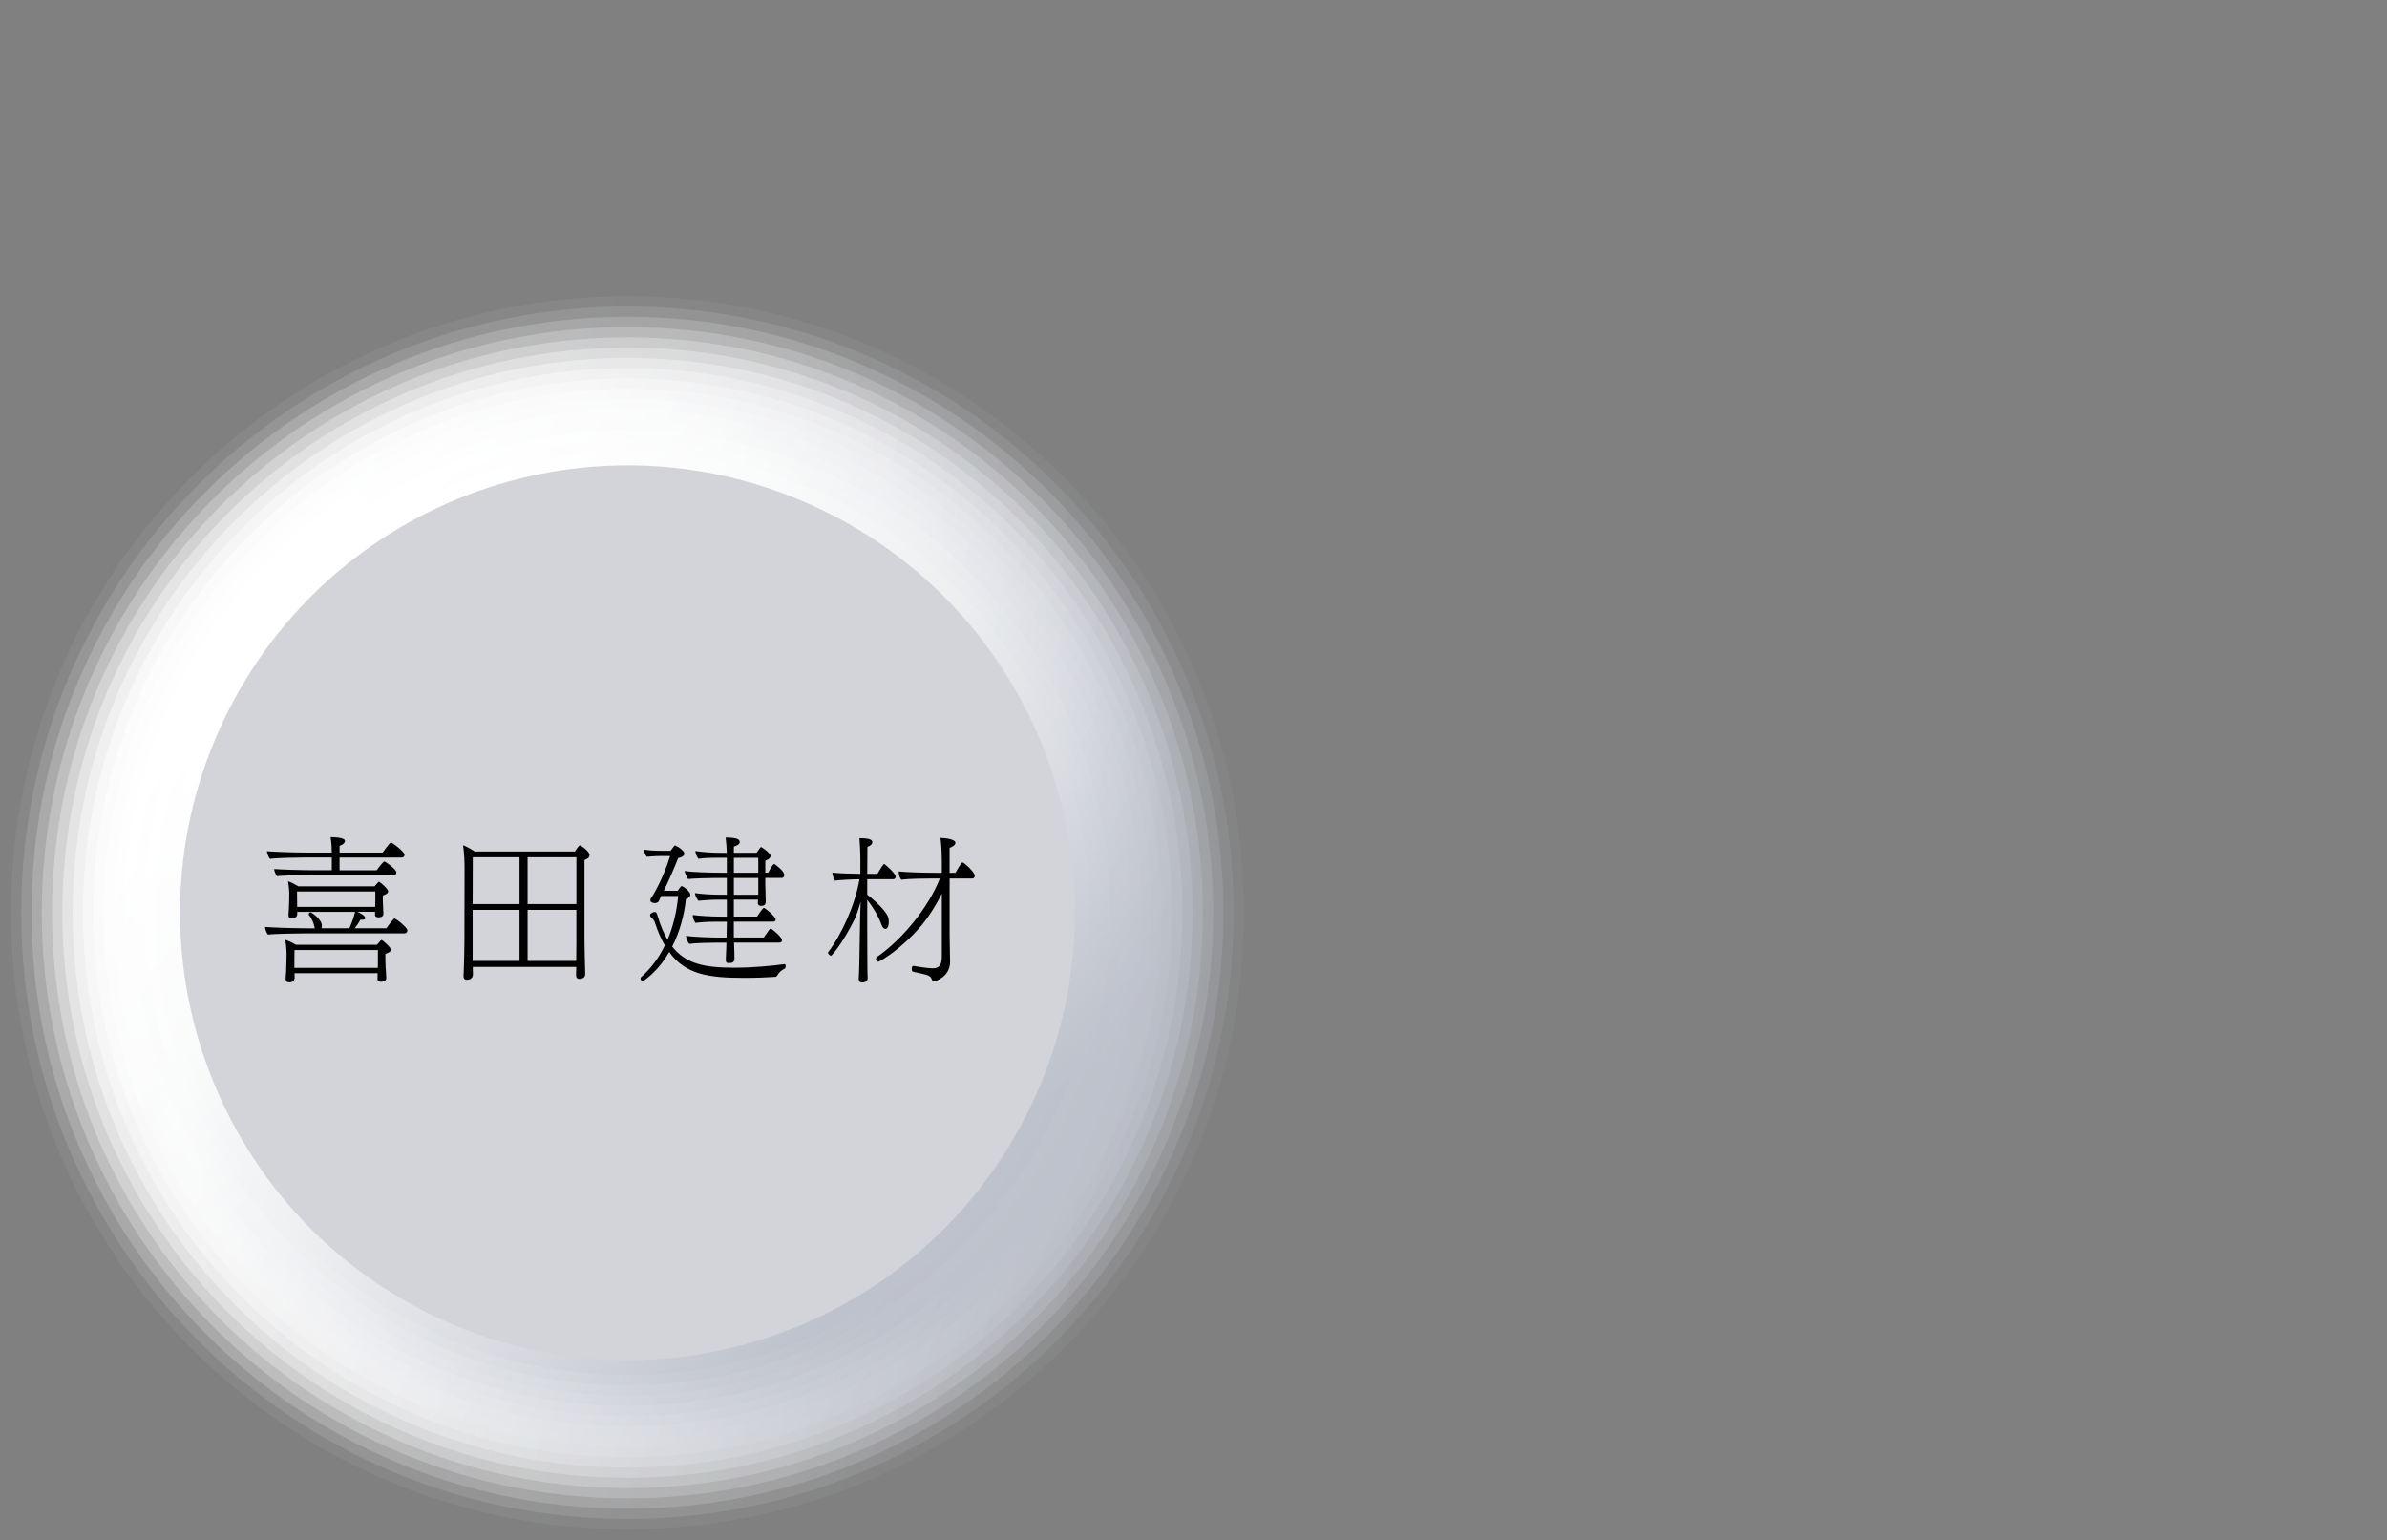 <?xml version="1.0" encoding="UTF-8"?>
<svg id="_レイヤー_2" data-name="レイヤー 2" xmlns="http://www.w3.org/2000/svg" xmlns:xlink="http://www.w3.org/1999/xlink" viewBox="0 0 1164 751">
  <rect x="0" y="0" width="1164" height="751" fill="#808080" stroke="none"/>
  <defs>
    <style>
      .cls-1 {
        fill: url(#_名称未設定グラデーション_129);
        opacity: .56;
      }

      .cls-1, .cls-2, .cls-3, .cls-4, .cls-5, .cls-6, .cls-7, .cls-8, .cls-9, .cls-10, .cls-11, .cls-12, .cls-13, .cls-14, .cls-15, .cls-16, .cls-17, .cls-18, .cls-19, .cls-20 {
        stroke-width: 0px;
      }

      .cls-2 {
        fill: none;
      }

      .cls-3 {
        fill: url(#_名称未設定グラデーション_133);
        opacity: .31;
      }

      .cls-4 {
        fill: url(#_名称未設定グラデーション_128);
        opacity: .62;
      }

      .cls-5 {
        fill: url(#_名称未設定グラデーション_137);
        opacity: .06;
      }

      .cls-6 {
        fill: url(#_名称未設定グラデーション_127);
        opacity: .69;
      }

      .cls-7 {
        fill: url(#linear-gradient);
        opacity: 0;
      }

      .cls-8 {
        fill: url(#_名称未設定グラデーション_136);
        opacity: .12;
      }

      .cls-9 {
        fill: url(#_名称未設定グラデーション_126);
        opacity: .75;
      }

      .cls-10 {
        fill: #000;
      }

      .cls-11 {
        fill: url(#_名称未設定グラデーション_132);
        opacity: .38;
      }

      .cls-12 {
        fill: #d2d4d9;
      }

      .cls-13 {
        fill: url(#_名称未設定グラデーション_125);
        opacity: .81;
      }

      .cls-14 {
        fill: url(#_名称未設定グラデーション_135);
        opacity: .19;
      }

      .cls-15 {
        fill: url(#_名称未設定グラデーション_124);
        opacity: .88;
      }

      .cls-16 {
        fill: url(#_名称未設定グラデーション_131);
        opacity: .44;
      }

      .cls-17 {
        fill: url(#linear-gradient-2);
      }

      .cls-18 {
        fill: url(#_名称未設定グラデーション_123);
        opacity: .94;
      }

      .cls-19 {
        fill: url(#_名称未設定グラデーション_134);
        opacity: .25;
      }

      .cls-20 {
        fill: url(#_名称未設定グラデーション_130);
        opacity: .5;
      }
    </style>
    <linearGradient id="linear-gradient" x1=".32" y1="445.11" x2="611.62" y2="445.11" gradientUnits="userSpaceOnUse">
      <stop offset="0" stop-color="#fff"/>
      <stop offset=".26" stop-color="#fbfbfc"/>
      <stop offset=".5" stop-color="#eff0f3"/>
      <stop offset=".74" stop-color="#dddfe4"/>
      <stop offset=".97" stop-color="#c2c6cf"/>
      <stop offset="1" stop-color="#bec2cc"/>
    </linearGradient>
    <linearGradient id="_名称未設定グラデーション_137" data-name="名称未設定グラデーション 137" x1="7.29" y1="430.43" x2="604.84" y2="459.79" gradientUnits="userSpaceOnUse">
      <stop offset="0" stop-color="#fff"/>
      <stop offset=".26" stop-color="#fbfbfc"/>
      <stop offset=".5" stop-color="#eff0f3"/>
      <stop offset=".74" stop-color="#dcdee4"/>
      <stop offset=".97" stop-color="#c2c6cf"/>
      <stop offset="1" stop-color="#bec2cc"/>
    </linearGradient>
    <linearGradient id="_名称未設定グラデーション_136" data-name="名称未設定グラデーション 136" x1="14.88" y1="416.44" x2="597.43" y2="473.81" gradientUnits="userSpaceOnUse">
      <stop offset="0" stop-color="#fff"/>
      <stop offset=".26" stop-color="#fbfbfc"/>
      <stop offset=".5" stop-color="#eff0f3"/>
      <stop offset=".74" stop-color="#dcdee4"/>
      <stop offset=".97" stop-color="#c1c5cf"/>
      <stop offset="1" stop-color="#bec2cc"/>
    </linearGradient>
    <linearGradient id="_名称未設定グラデーション_135" data-name="名称未設定グラデーション 135" x1="23.06" y1="403.14" x2="589.42" y2="487.15" gradientUnits="userSpaceOnUse">
      <stop offset="0" stop-color="#fff"/>
      <stop offset=".26" stop-color="#fbfbfc"/>
      <stop offset=".5" stop-color="#eff0f2"/>
      <stop offset=".74" stop-color="#dcdee3"/>
      <stop offset=".97" stop-color="#c1c5ce"/>
      <stop offset="1" stop-color="#bec2cc"/>
    </linearGradient>
    <linearGradient id="_名称未設定グラデーション_134" data-name="名称未設定グラデーション 134" x1="31.77" y1="390.56" x2="580.87" y2="499.79" gradientUnits="userSpaceOnUse">
      <stop offset="0" stop-color="#fff"/>
      <stop offset=".25" stop-color="#fbfbfb"/>
      <stop offset=".5" stop-color="#eff0f2"/>
      <stop offset=".74" stop-color="#dcdee3"/>
      <stop offset=".98" stop-color="#c1c5ce"/>
      <stop offset="1" stop-color="#bec2cc"/>
    </linearGradient>
    <linearGradient id="_名称未設定グラデーション_133" data-name="名称未設定グラデーション 133" x1="40.98" y1="378.73" x2="571.82" y2="511.69" gradientUnits="userSpaceOnUse">
      <stop offset="0" stop-color="#fff"/>
      <stop offset=".25" stop-color="#fbfbfb"/>
      <stop offset=".5" stop-color="#eff0f2"/>
      <stop offset=".74" stop-color="#dcdee3"/>
      <stop offset=".98" stop-color="#c0c4ce"/>
      <stop offset="1" stop-color="#bec2cc"/>
    </linearGradient>
    <linearGradient id="_名称未設定グラデーション_132" data-name="名称未設定グラデーション 132" x1="50.62" y1="367.64" x2="562.31" y2="522.86" gradientUnits="userSpaceOnUse">
      <stop offset="0" stop-color="#fff"/>
      <stop offset=".25" stop-color="#fbfbfb"/>
      <stop offset=".5" stop-color="#eff0f2"/>
      <stop offset=".74" stop-color="#dbdde3"/>
      <stop offset=".98" stop-color="#c0c4cd"/>
      <stop offset="1" stop-color="#bec2cc"/>
    </linearGradient>
    <linearGradient id="_名称未設定グラデーション_131" data-name="名称未設定グラデーション 131" x1="60.65" y1="357.33" x2="552.4" y2="533.28" gradientUnits="userSpaceOnUse">
      <stop offset="0" stop-color="#fff"/>
      <stop offset=".25" stop-color="#fbfbfb"/>
      <stop offset=".5" stop-color="#eff0f2"/>
      <stop offset=".74" stop-color="#dbdde3"/>
      <stop offset=".98" stop-color="#c0c3cd"/>
      <stop offset="1" stop-color="#bec2cc"/>
    </linearGradient>
    <linearGradient id="_名称未設定グラデーション_130" data-name="名称未設定グラデーション 130" x1="71.03" y1="347.79" x2="542.14" y2="542.93" gradientUnits="userSpaceOnUse">
      <stop offset="0" stop-color="#fff"/>
      <stop offset=".25" stop-color="#fbfbfb"/>
      <stop offset=".5" stop-color="#eff0f2"/>
      <stop offset=".74" stop-color="#dbdde3"/>
      <stop offset=".99" stop-color="#bfc3cd"/>
      <stop offset="1" stop-color="#bec2cc"/>
    </linearGradient>
    <linearGradient id="_名称未設定グラデーション_129" data-name="名称未設定グラデーション 129" x1="81.68" y1="339.02" x2="531.58" y2="551.81" gradientUnits="userSpaceOnUse">
      <stop offset="0" stop-color="#fff"/>
      <stop offset=".25" stop-color="#fbfbfb"/>
      <stop offset=".5" stop-color="#eff0f2"/>
      <stop offset=".74" stop-color="#dbdde2"/>
      <stop offset=".99" stop-color="#bfc3cd"/>
      <stop offset="1" stop-color="#bec2cc"/>
    </linearGradient>
    <linearGradient id="_名称未設定グラデーション_128" data-name="名称未設定グラデーション 128" x1="92.58" y1="331.04" x2="520.77" y2="559.92" gradientUnits="userSpaceOnUse">
      <stop offset="0" stop-color="#fff"/>
      <stop offset=".25" stop-color="#fafbfb"/>
      <stop offset=".5" stop-color="#eeeff2"/>
      <stop offset=".75" stop-color="#dadde2"/>
      <stop offset=".99" stop-color="#bec2cc"/>
      <stop offset="1" stop-color="#bec2cc"/>
    </linearGradient>
    <linearGradient id="_名称未設定グラデーション_127" data-name="名称未設定グラデーション 127" x1="103.66" y1="323.84" x2="509.76" y2="567.25" gradientUnits="userSpaceOnUse">
      <stop offset="0" stop-color="#fff"/>
      <stop offset=".25" stop-color="#fafbfb"/>
      <stop offset=".5" stop-color="#eeeff2"/>
      <stop offset=".75" stop-color="#dadce2"/>
      <stop offset="1" stop-color="#bec2cc"/>
      <stop offset="1" stop-color="#bec2cc"/>
    </linearGradient>
    <linearGradient id="_名称未設定グラデーション_126" data-name="名称未設定グラデーション 126" x1="114.87" y1="317.41" x2="498.6" y2="573.82" gradientUnits="userSpaceOnUse">
      <stop offset="0" stop-color="#fff"/>
      <stop offset=".25" stop-color="#fafbfb"/>
      <stop offset=".5" stop-color="#eeeff2"/>
      <stop offset=".75" stop-color="#dadce2"/>
      <stop offset="1" stop-color="#bec2cc"/>
    </linearGradient>
    <linearGradient id="_名称未設定グラデーション_125" data-name="名称未設定グラデーション 125" x1="126.17" y1="311.75" x2="487.34" y2="579.62" gradientUnits="userSpaceOnUse">
      <stop offset="0" stop-color="#fff"/>
      <stop offset=".25" stop-color="#fafbfb"/>
      <stop offset=".5" stop-color="#eeeff2"/>
      <stop offset=".75" stop-color="#dadce2"/>
      <stop offset="1" stop-color="#bec2cc"/>
    </linearGradient>
    <linearGradient id="_名称未設定グラデーション_124" data-name="名称未設定グラデーション 124" x1="137.51" y1="306.85" x2="476.02" y2="584.66" gradientUnits="userSpaceOnUse">
      <stop offset="0" stop-color="#fff"/>
      <stop offset=".24" stop-color="#fafbfb"/>
      <stop offset=".5" stop-color="#eeeff2"/>
      <stop offset=".75" stop-color="#d9dce1"/>
      <stop offset="1" stop-color="#bec2cc"/>
    </linearGradient>
    <linearGradient id="_名称未設定グラデーション_123" data-name="名称未設定グラデーション 123" x1="148.85" y1="302.7" x2="464.7" y2="588.96" gradientUnits="userSpaceOnUse">
      <stop offset="0" stop-color="#fff"/>
      <stop offset=".24" stop-color="#fafbfb"/>
      <stop offset=".5" stop-color="#eeeff1"/>
      <stop offset=".75" stop-color="#d9dce1"/>
      <stop offset="1" stop-color="#bec2cc"/>
    </linearGradient>
    <linearGradient id="linear-gradient-2" x1="160.14" y1="299.27" x2="453.4" y2="592.53" gradientUnits="userSpaceOnUse">
      <stop offset="0" stop-color="#fff"/>
      <stop offset=".24" stop-color="#fafbfb"/>
      <stop offset=".5" stop-color="#eeeff1"/>
      <stop offset=".75" stop-color="#d9dbe1"/>
      <stop offset="1" stop-color="#bec2cc"/>
    </linearGradient>
  </defs>
  <g id="design">
    <g>
      <g>
        <g>
          <path class="cls-7" d="M611.62,445.1c0-168.8-136.84-305.64-305.64-305.64S.32,276.3.32,445.1s136.85,305.65,305.66,305.65,305.64-136.84,305.64-305.65Z"/>
          <path class="cls-5" d="M606.61,445.1c0-166.03-134.6-300.63-300.63-300.63S5.33,279.07,5.33,445.1s134.6,300.64,300.65,300.64,300.63-134.6,300.63-300.64Z"/>
          <path class="cls-8" d="M601.6,445.1c0-163.26-132.35-295.62-295.62-295.62S10.35,281.84,10.35,445.1s132.36,295.63,295.63,295.63,295.62-132.35,295.62-295.63Z"/>
          <path class="cls-14" d="M596.59,445.1c0-160.5-130.11-290.61-290.61-290.61S15.36,284.61,15.36,445.1s130.11,290.62,290.62,290.62,290.61-130.11,290.61-290.62Z"/>
          <path class="cls-19" d="M591.57,445.1c0-157.73-127.87-285.59-285.59-285.59S20.37,287.37,20.37,445.1s127.87,285.6,285.61,285.6,285.59-127.87,285.59-285.6Z"/>
          <path class="cls-3" d="M586.56,445.1c0-154.96-125.62-280.58-280.58-280.58S25.38,290.14,25.38,445.1s125.63,280.59,280.6,280.59,280.58-125.62,280.58-280.59Z"/>
          <path class="cls-11" d="M581.55,445.1c0-152.19-123.38-275.57-275.57-275.57S30.4,292.91,30.4,445.1s123.38,275.58,275.58,275.58,275.57-123.38,275.57-275.58Z"/>
          <path class="cls-16" d="M576.54,445.1c0-149.42-121.14-270.56-270.56-270.56S35.41,295.68,35.41,445.1s121.14,270.57,270.57,270.57,270.56-121.14,270.56-270.57Z"/>
          <path class="cls-20" d="M571.53,445.1c0-146.65-118.89-265.55-265.54-265.55S40.42,298.45,40.42,445.1s118.89,265.56,265.56,265.56,265.54-118.89,265.54-265.56Z"/>
          <path class="cls-1" d="M566.51,445.1c0-143.89-116.65-260.54-260.53-260.54S45.43,301.22,45.43,445.1s116.65,260.54,260.55,260.54,260.53-116.65,260.53-260.54Z"/>
          <path class="cls-4" d="M561.5,445.1c0-141.12-114.41-255.52-255.52-255.52S50.45,303.98,50.45,445.1s114.41,255.53,255.54,255.53,255.52-114.4,255.52-255.53Z"/>
          <path class="cls-6" d="M556.49,445.1c0-138.35-112.16-250.51-250.51-250.51S55.46,306.75,55.46,445.1s112.16,250.52,250.52,250.52,250.51-112.16,250.51-250.52Z"/>
          <path class="cls-9" d="M551.48,445.1c0-135.58-109.92-245.5-245.5-245.5S60.47,309.52,60.47,445.1s109.92,245.51,245.51,245.51,245.5-109.92,245.5-245.51Z"/>
          <path class="cls-13" d="M546.47,445.1c0-132.81-107.68-240.49-240.48-240.49s-240.5,107.68-240.5,240.49,107.67,240.5,240.5,240.5,240.48-107.67,240.48-240.5Z"/>
          <path class="cls-15" d="M541.45,445.1c0-130.04-105.43-235.48-235.47-235.48s-235.49,105.43-235.49,235.48,105.43,235.48,235.49,235.48,235.47-105.43,235.47-235.48Z"/>
          <path class="cls-18" d="M536.44,445.1c0-127.28-103.19-230.47-230.46-230.47s-230.47,103.19-230.47,230.47,103.19,230.47,230.47,230.47,230.46-103.18,230.46-230.47Z"/>
          <path class="cls-17" d="M531.43,445.1c0-124.51-100.95-225.45-225.45-225.45s-225.46,100.95-225.46,225.45,100.94,225.46,225.46,225.46,225.45-100.94,225.45-225.46Z"/>
        </g>
        <path class="cls-12" d="M504.99,534.39c49.31-109.91.19-238.99-109.73-288.3-109.91-49.31-238.99-.18-288.3,109.74-49.31,109.92-.17,238.99,109.74,288.3,109.91,49.31,238.99.18,288.29-109.73Z"/>
      </g>
      <g>
        <path class="cls-10" d="M148.21,455.19c-2.99,0-14.16.15-17.52.58-.66-.58-1.39-2.63-1.46-3.72,2.92.29,14.45.66,20.8.66h3.43c0-.15-.07-.29-.07-.44-.44-2.26-1.31-4.23-2.7-5.99-.15-.15-.15-.29-.15-.44,0-.44.44-.95.88-.95s5.55,3.36,5.55,6.57c0,.44-.07.88-.15,1.24h13.5c.73-1.46,1.9-4.23,2.85-8.03h-28.25c0,.44.07.88.07,1.02-.07.66-.36,2.19-2.7,2.19-1.02,0-1.61-.36-1.61-1.61v-.37c0-.07.15-1.53.22-3.14.15-3.07.15-6.21.15-6.21v-.8c0-2.26-.29-4.01-.58-5.99,1.39.44,3.36,1.46,5.04,2.48h37.16l1.75-2.04c.15-.15.22-.22.29-.22s.22.07.36.15c.58.29,4.23,3.36,4.23,4.6,0,.95-1.53,1.61-2.63,1.97v2.04c0,1.02.07,2.92.15,3.87.07,1.02.15,2.7.15,2.92,0,1.75-1.75,1.82-2.34,1.82-1.39,0-1.75-.58-1.75-1.46v-1.24h-8.61c2.34.95,3.87,2.26,3.87,3.07,0,.51-.58.8-1.53.8-.29,0-.51,0-.8-.07-.95,1.68-1.97,3.14-2.85,4.23h15.48c.95-1.53,3.58-4.75,3.87-4.75.88,0,6.35,4.45,6.35,5.77,0,.66-.44,1.46-1.39,1.46h-49.05ZM150.92,426.8c-2.85,0-12.63.07-15.84.51-.51-.66-1.39-2.48-1.39-3.5,2.77.22,12.85.58,18.91.58h9.2v-6.21h-13.36c-2.99,0-13.43.15-16.79.66-.73-.95-1.46-2.63-1.46-3.72,2.92.29,13.72.66,20.07.66h11.53v-.29c0-1.97-.15-4.6-.58-7.23,1.17,0,7.01.07,7.01,1.83v.07c0,.8-.8,1.68-2.63,2.34v3.28h21.02c.29-.44,3.43-4.89,4.01-4.89.8,0,6.64,4.53,6.64,5.91,0,.66-.36,1.39-1.31,1.39h-30.37v6.21h18.1c.36-.51,2.26-3.07,3.36-4.09.15-.07.22-.15.36-.15.73,0,5.91,3.87,5.91,5.26,0,.66-.36,1.39-1.31,1.39h-41.1ZM143.62,474.61c0,.58.07,1.75.07,2.19-.07,1.17-.66,2.26-2.63,2.26-1.09,0-1.75-.44-1.75-1.68v-.29c0-.15.15-1.61.22-3.21.15-3.21.22-7.88.22-8.25,0-1.97-.22-5.18-.66-7.37,1.46.51,3.58,1.46,5.26,2.48h39.49c.07-.07,1.82-2.34,2.19-2.34.51,0,4.6,3.58,4.6,4.74,0,1.02-1.61,1.68-2.7,2.04v3.14c0,2.48.22,4.74.29,5.69.07,1.02.15,2.7.15,2.92,0,1.02-.8,1.83-2.55,1.83-1.31,0-1.75-.51-1.75-1.31,0-.29.07-1.68.07-2.85h-40.51ZM184.28,463.3h-40.66c0,3.07-.07,5.26-.07,5.26v3.43h40.66c.07-.66.07-1.53.07-2.41v-6.28ZM182.96,441.76c0-.73.07-1.75.07-2.63v-4.38h-38.18c0,2.34.07,4.53.07,7.52h38.03v-.51Z"/>
        <path class="cls-10" d="M230.56,471.55v1.24c0,.44.07,2.04.07,2.48-.15,2.26-2.12,2.55-2.85,2.55-.95,0-1.75-.37-1.75-1.83v-.51c0-.15.15-1.61.15-3.29.15-3.36.29-11.02.29-13.58l.07-34.24c0-3.65-.07-7.74-.73-12.19,1.39.51,3.94,1.9,5.69,3.07h48.84c.07-.15,1.9-2.99,2.41-2.99.44,0,4.74,2.85,4.74,4.74,0,.8-.51,1.68-2.48,2.41v38.54c0,1.17.22,13.21.29,14.16,0,1.02.07,2.77.07,3.07,0,1.09-.95,2.19-2.7,2.19-1.31,0-1.75-.66-1.75-1.75,0-.36.07-2.99.07-4.09h-50.44ZM253.33,418.04h-22.78l-.07,22.85h22.85v-22.85ZM253.33,443.73h-22.85v24.89h22.85v-24.89ZM281.07,418.04h-23.8v22.85h23.8v-22.85ZM281.07,443.73h-23.8v24.89h23.72c0-3.14.07-8.18.07-9.2v-15.69Z"/>
        <path class="cls-10" d="M382.69,470.16c.29,0,.44.44.44,1.02,0,.44-.15,1.02-.44,1.17-.66.29-2.63,1.39-3.65,3.36-.22.37-.58.58-.88.66-3.94.29-9.42.51-15.18.51-17.37,0-28.76-1.61-36.65-12.63-3.36,5.84-7.59,10.58-12.48,14.09-.15.07-.22.15-.36.15-.51,0-1.17-.66-1.17-1.31,0-.22.15-.51.36-.73,4.74-4.16,8.61-9.34,11.53-15.4-1.82-3.14-3.5-6.86-4.96-11.46-.22-.58-1.09-1.83-1.9-2.41-.22-.22-.36-.58-.36-.95,0-.58,1.09-1.46,2.34-1.46.73,0,.88.29,1.53,2.48,1.31,4.45,2.92,8.1,4.67,11.02,2.7-6.35,4.45-13.58,5.18-21.32h-8.32c-.73,1.46-.88,1.97-1.09,2.41-.29.73-1.17,1.02-1.97,1.02-.51,0-2.19-.07-2.19-1.39,0-.44.22-.88.51-1.31l.44-.58c.29-.44,5.11-8.18,8.69-19.64h-4.82c-2.99,0-5.04.29-6.57.36-.58-.66-1.39-2.41-1.39-3.5,2.19.36,4.45.58,8.47.58h4.53c.58-.88,1.53-2.04,1.97-2.56h.36c2.04.88,4.38,2.77,4.38,3.94,0,1.31-1.97,2.12-2.99,2.12-2.04,5.18-4.31,10.37-7.01,15.99h6.79c.44-.58.95-1.53,1.53-2.04.15-.15.22-.22.36-.22.73,0,4.23,2.56,4.23,4.16,0,.8-.58,1.61-2.12,2.12-.95,8.61-3.28,16.5-6.72,23.21,6.79,8.54,15.91,10.29,30.37,10.29,8.91,0,18.18-.88,24.45-1.75h.07ZM357.94,459.72l.15,3.94c0,.95.07,2.77.07,3.94,0,1.31-.88,1.97-1.75,1.97-.36,0-.8.07-1.17.07-1.09,0-1.31-.66-1.31-1.39v-.22s.07-1.61.15-3.87c.07-1.39.15-2.92.15-4.45h-5.47c-2.99,0-9.93.15-12.63.58-.66-.66-1.53-2.48-1.61-3.94,2.99.58,12.34.88,16.28.88h3.5c.07-2.77.15-5.48.15-7.74h-5.55c-3.07,0-7.01.15-9.71.58-.66-.73-1.39-2.48-1.39-3.87,2.85.44,9.34.8,13.29.8h3.36v-8.25h-5.33c-3.07,0-5.69.36-8.54.51-.58-.66-1.68-2.55-1.68-3.72,2.85.44,8.1.8,12.04.8h3.5v-8.18h-5.4c-2.99,0-11.31.22-13.5.51-.58-.8-1.61-2.7-1.61-3.94,3.14.66,13.36.88,17.3.88h3.21v-7.3h-5.26c-3.07,0-5.91.07-8.54.51-.58-.66-1.53-2.41-1.53-3.8,2.92.51,8.18.88,12.12.88h3.21c-.07-2.04-.29-4.96-.58-7.45,6.35,0,6.86,1.24,6.86,2.19,0,.88-.73,1.53-2.85,2.26v2.99h11.1c.73-.95,1.17-1.83,1.97-2.7.07-.07.15-.15.22-.15s4.6,2.85,4.6,4.45c0,.66-.51,1.46-2.55,2.26v5.84h1.39c.8-1.46,1.53-2.92,2.55-4.02.15-.15.22-.22.29-.22s.15,0,.29.07c.36.22,4.74,3.29,4.74,5.33,0,.8-.58,1.39-1.31,1.39h-7.96c0,2.48,0,4.75.07,5.33.07,1.09.15,6.2.15,6.5,0,.73-.51,1.82-2.19,1.82-1.17,0-1.68-.58-1.68-1.39,0-.22.07-.88.15-1.68h-11.83v8.25h11.31c.58-.88,2.77-4.23,3.36-4.23.44,0,5.69,4.09,5.69,5.77,0,.58-.44.95-1.17.95h-19.2v7.74h14.6c2.48-3.65,2.99-4.31,3.36-4.31.73,0,5.55,4.23,5.55,5.55,0,.73-.51,1.24-1.24,1.24h-22.19ZM369.77,418.33h-11.9v7.3h11.9v-7.3ZM369.77,428.18h-11.9v8.18h11.9v-8.18Z"/>
        <path class="cls-10" d="M418.75,477.02c.22-1.68.36-9.05.58-22.99,0-4.82.22-10.22.36-14.31-.95,3.43-2.04,6.72-3.14,8.91-5.91,11.9-11.02,17.45-11.31,17.45-.44,0-1.46-.8-1.46-1.46,0-.07,0-.22.07-.29,6.64-8.61,13.29-23.5,15.26-35.55h-.07c-3.65,0-10.58.44-11.9.66-.58-.8-1.24-2.77-1.24-3.87,1.75.29,10.37.58,13.65.58v-7.67c0-2.55-.15-5.91-.44-9.71,4.82,0,6.28.73,6.28,1.97,0,.73-.58,1.61-2.41,2.26l-.07,13.14h4.96c.88-1.46,1.97-3.36,2.99-4.6.07-.15.22-.15.29-.15s.15,0,.22.07c.8.51,5.4,4.53,5.4,6.13,0,.58-.36,1.17-1.31,1.17h-12.56v7.59c2.63,1.83,9.49,7.96,10.22,11.1.22.73.29,1.46.29,2.12,0,2.41-.88,3.43-1.61,3.43-.66,0-1.46-.58-1.97-2.12-1.53-4.23-4.38-8.91-6.93-12.04v15.18c0,5.91.07,14.45.07,17.37,0,3.14.15,5.62.15,5.62,0,1.9-1.9,2.12-2.77,2.12-.44,0-1.61-.07-1.61-1.82v-.29ZM454.96,472.2c3.28,0,4.31-1.97,4.31-5.84v-30.51c-3.07,6.06-6.79,11.75-9.56,15.04-10.58,12.56-20.95,18.1-21.39,18.1-.66,0-1.17-.66-1.17-1.31,0-.37.15-.73.44-.95,12.26-8.47,25.11-24.02,30.73-38.32h-3.72c-3.58,0-11.24.07-15.11.58-.8-.95-1.24-2.55-1.24-4.01,3.14.37,11.39.66,18.32.66h2.7v-4.02c0-2.92-.07-9.05-.66-12.99,2.85.07,7.3.73,7.3,2.41,0,.66-.73,1.68-2.85,2.41v12.19h2.85c.51-.88,2.04-3.58,2.99-4.82.15-.15.29-.22.44-.22.8,0,5.99,4.75,5.99,6.42,0,.66-.29,1.39-1.24,1.39h-11.02v28.18c0,1.39.22,11.1.22,12.48,0,7.37-7.3,9.56-7.96,9.56-.36,0-.66-.36-.88-.88-.8-1.97-.95-2.12-9.2-3.87-.44-.07-.66-.73-.66-1.39,0-.73.29-1.46.66-1.46h.07c3.36.58,7.52,1.17,9.27,1.17h.36Z"/>
      </g>
      <rect class="cls-2" width="1164" height="751"/>
    </g>
  </g>
</svg>